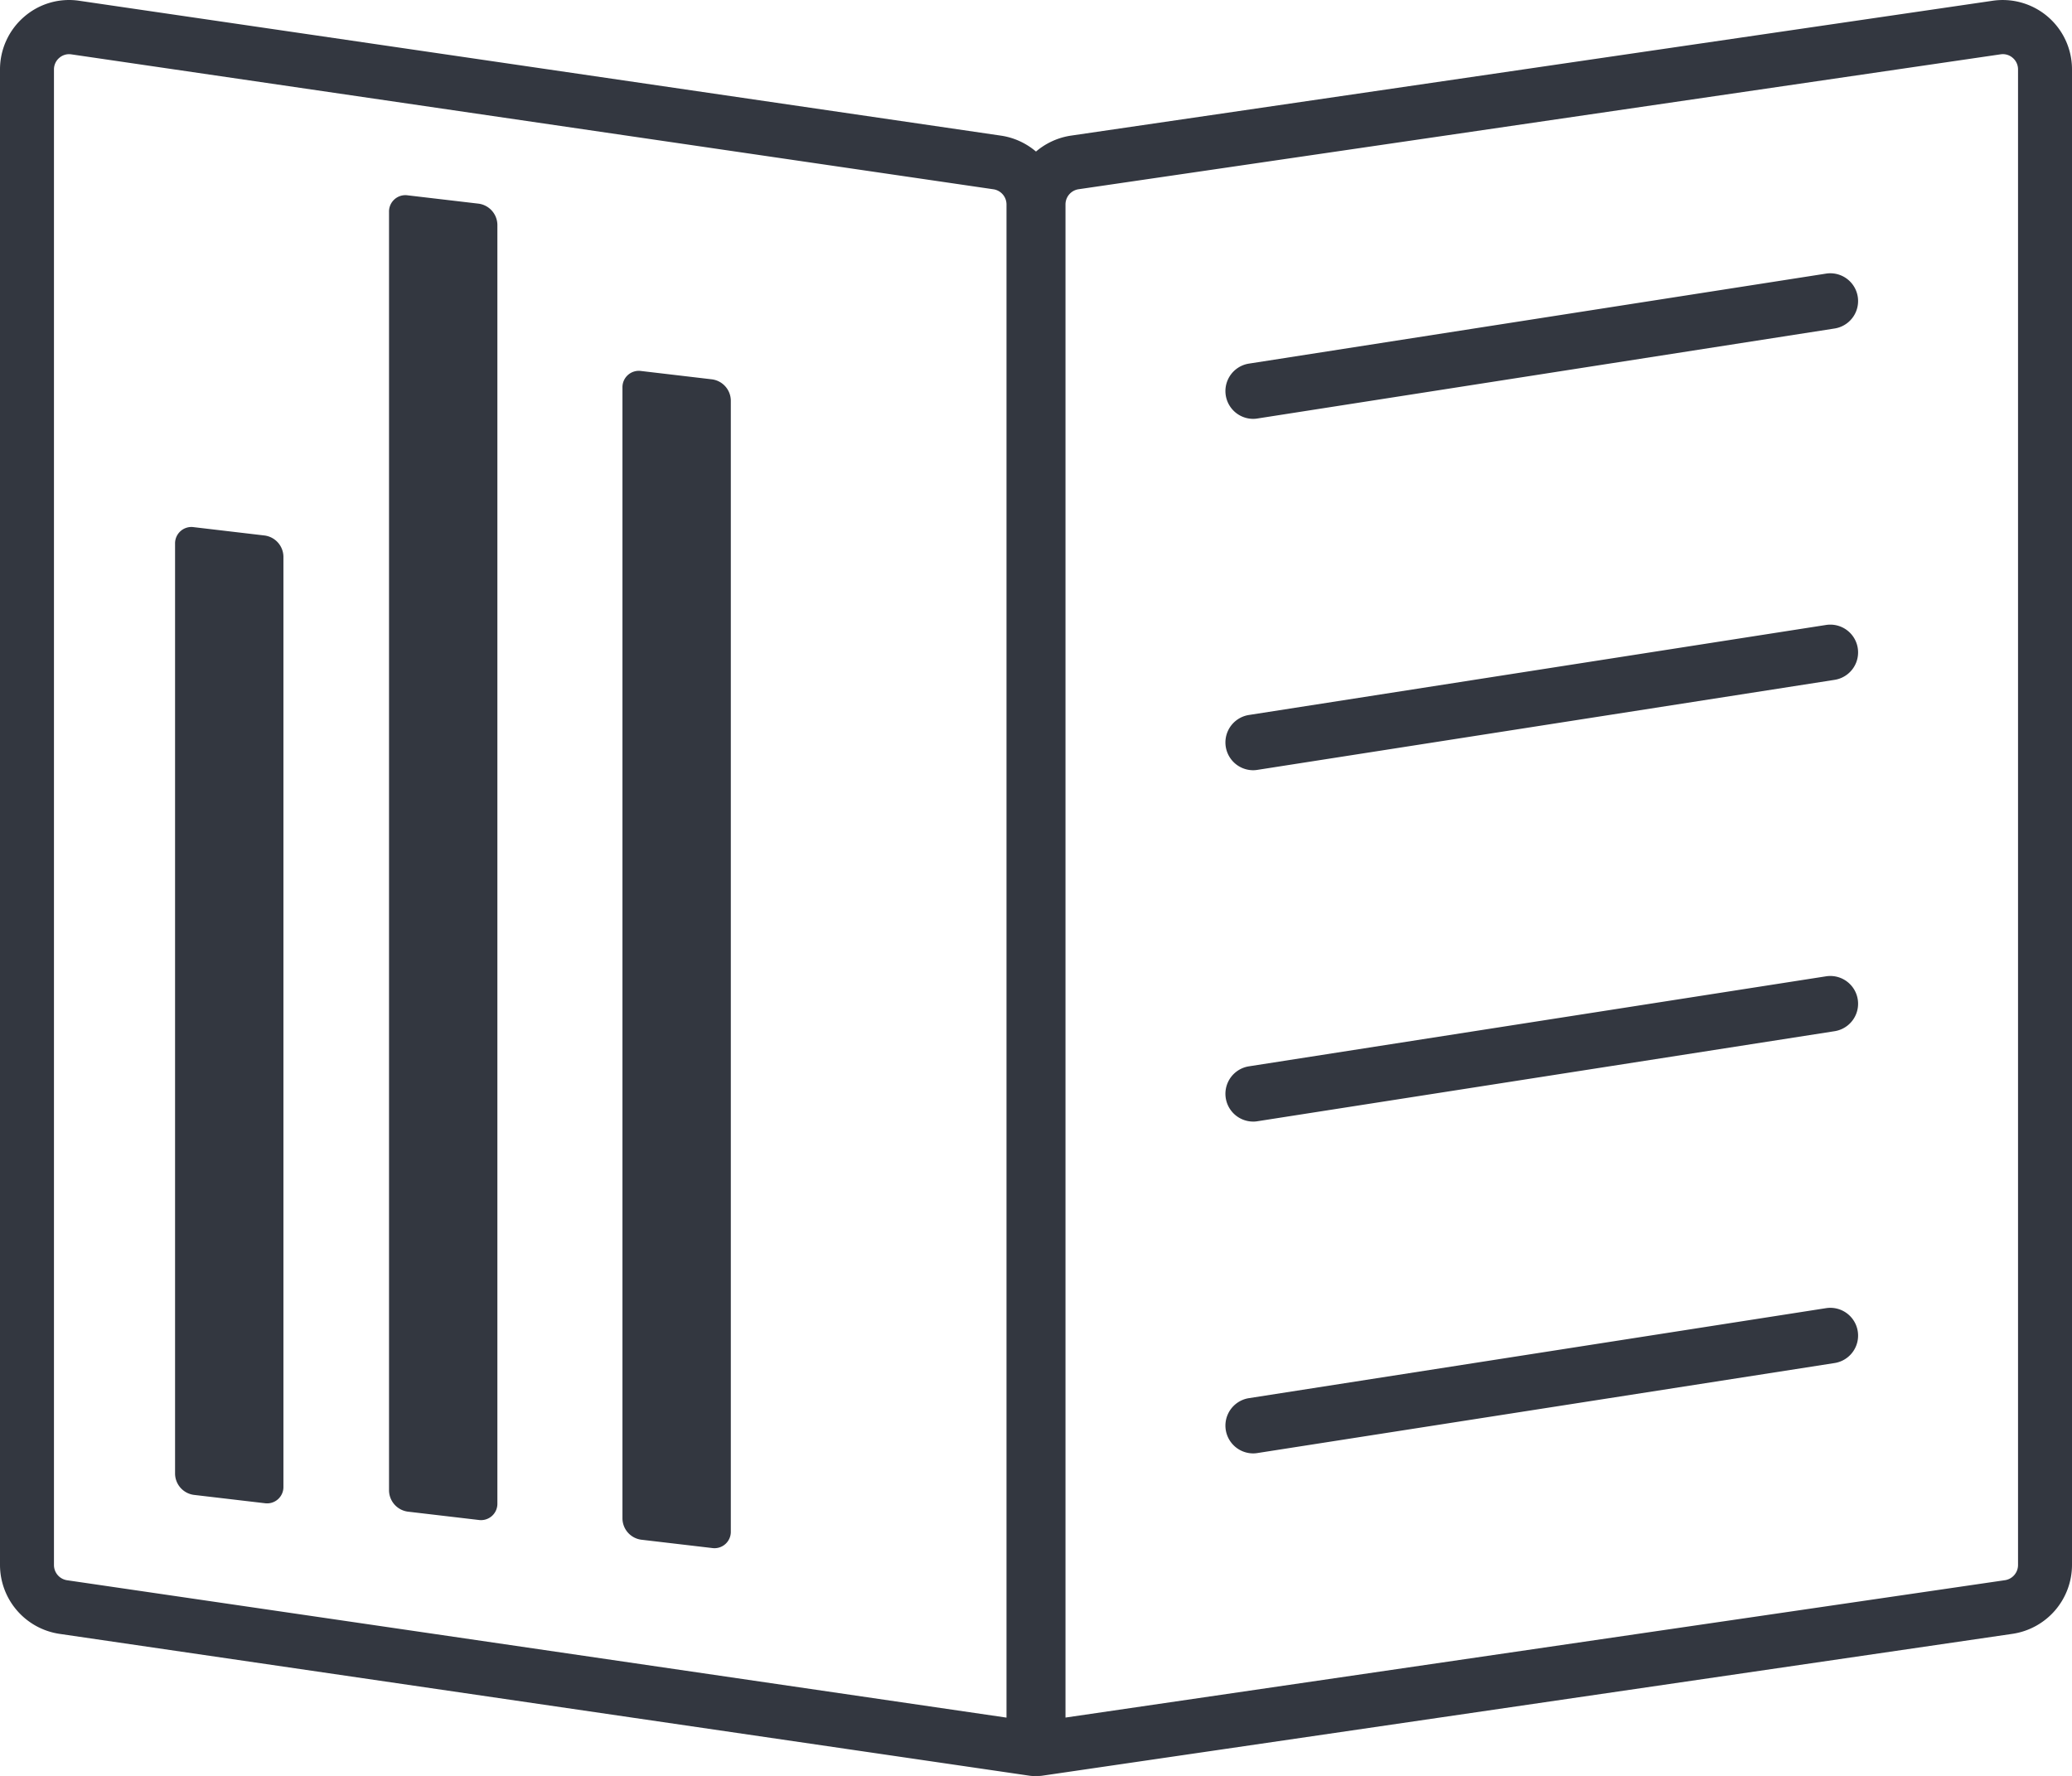 <svg xmlns="http://www.w3.org/2000/svg" width="98.554" height="84.48" viewBox="0 0 98.554 84.48">
  <defs>
    <style>
      .cls-1 {
        fill: #333740;
        fill-rule: evenodd;
      }
    </style>
  </defs>
  <title>Yellowfin_Stories_Icon_</title>
  <g id="Layer_2" data-name="Layer 2">
    <g id="Layer_1-2" data-name="Layer 1">
      <g id="Yellowfin-Suite.">
        <g id="Group-4-Copy-2">
          <path class="cls-1" d="M3.287,2.577a.714.714,0,0,0-.469.177.721.721,0,0,0-.251.55V74.448a.731.731,0,0,0,.619.72l44.688,6.535v-71.98a.73.73,0,0,0-.619-.719L3.396,2.586a.746.746,0,0,0-.108-.008m45.871,81.903a1.254,1.254,0,0,1-.186-.014L2.816,77.717A3.318,3.318,0,0,1,0,74.448V3.304A3.305,3.305,0,0,1,1.138.807,3.263,3.263,0,0,1,3.766.036L47.625,6.454a3.317,3.317,0,0,1,2.816,3.268V83.191a1.286,1.286,0,0,1-1.283,1.289"/>
          <path class="cls-1" d="M95.267,2.576a.749.749,0,0,0-.109.008L51.299,9.002a.73.73,0,0,0-.619.719v71.98l44.687-6.535a.731.731,0,0,0,.62-.72V3.303a.721.721,0,0,0-.251-.55.713.713,0,0,0-.469-.177m-45.871,81.903a1.286,1.286,0,0,1-1.283-1.289V9.721A3.317,3.317,0,0,1,50.929,6.453L94.787.035A3.296,3.296,0,0,1,98.554,3.303V74.447A3.318,3.318,0,0,1,95.737,77.716L49.581,84.465a1.254,1.254,0,0,1-.186.014"/>
          <path class="cls-1" d="M59.605,19.924a1.322,1.322,0,0,1-.201-2.628l27.452-4.281a1.321,1.321,0,0,1,.405,2.611L59.809,19.907a1.283,1.283,0,0,1-.204.017"/>
          <path class="cls-1" d="M59.605,36.638a1.322,1.322,0,0,1-.201-2.628l27.452-4.282a1.321,1.321,0,0,1,.405,2.611L59.809,36.621a1.283,1.283,0,0,1-.204.017"/>
          <path class="cls-1" d="M59.605,53.351a1.322,1.322,0,0,1-.201-2.628l27.452-4.282a1.321,1.321,0,0,1,.405,2.611L59.809,53.335a1.282,1.282,0,0,1-.204.017"/>
          <path class="cls-1" d="M59.605,69.135a1.322,1.322,0,0,1-.201-2.628l27.452-4.281a1.321,1.321,0,0,1,.405,2.611L59.809,69.118a1.283,1.283,0,0,1-.204.017"/>
          <path class="cls-1" d="M12.59,25.473l-3.372-.397a.778.778,0,0,0-.891.79V70.109a1.031,1.031,0,0,0,.891.999l3.372.396a.777.777,0,0,0,.891-.789V26.471a1.031,1.031,0,0,0-.891-.998"/>
          <path class="cls-1" d="M33.87,18.045l-3.372-.397a.778.778,0,0,0-.891.79V72.241a1.031,1.031,0,0,0,.891.999l3.372.396a.777.777,0,0,0,.891-.789V19.043a1.031,1.031,0,0,0-.891-.998"/>
          <path class="cls-1" d="M22.767,9.688l-3.372-.396a.778.778,0,0,0-.891.789V70.906a1.032,1.032,0,0,0,.891.999l3.372.396a.778.778,0,0,0,.891-.789V10.687a1.031,1.031,0,0,0-.891-.999"/>
        </g>
      </g>
    </g>
  </g>
</svg>
